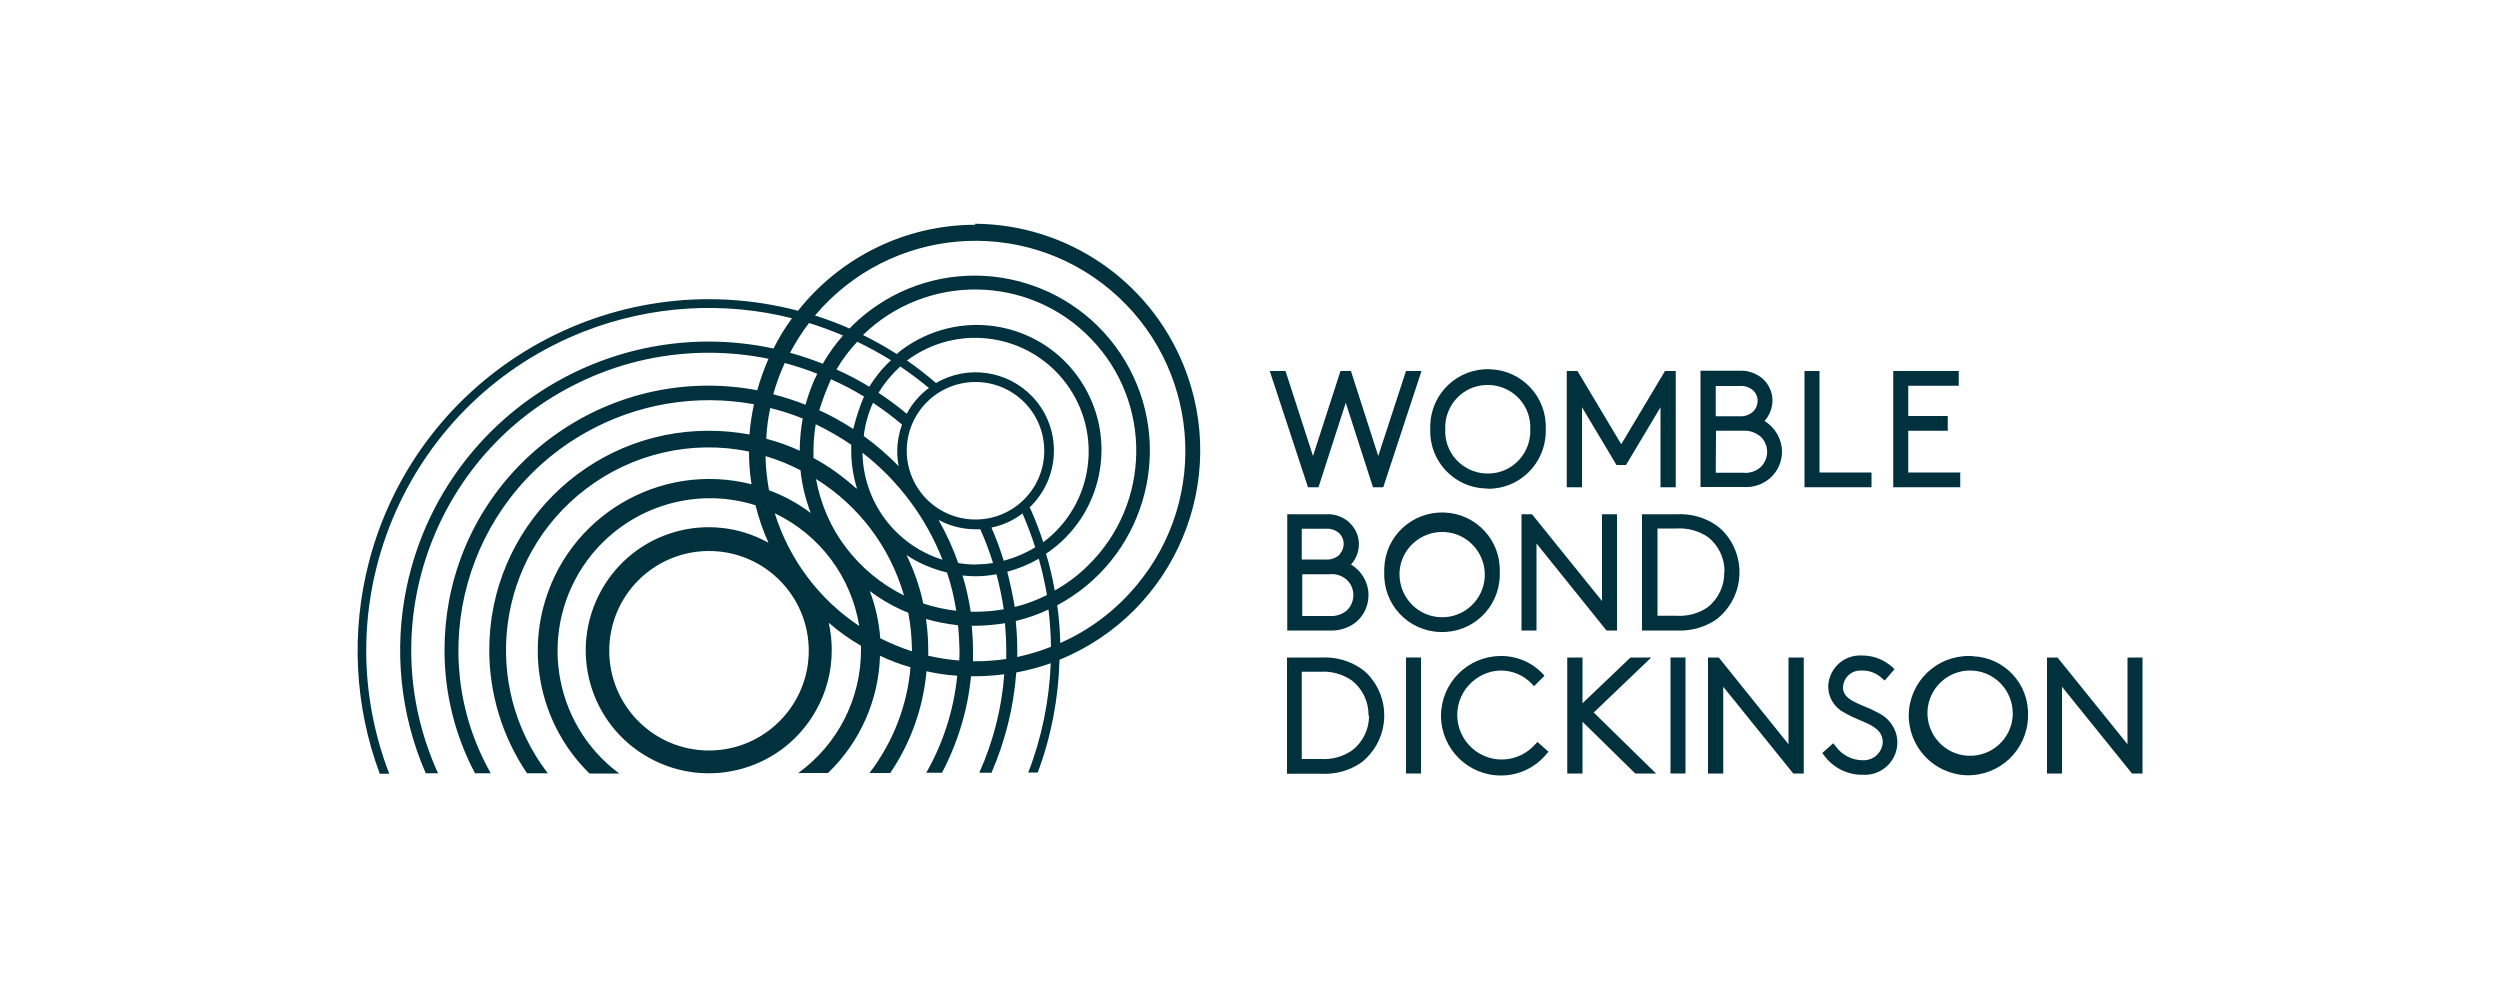 <?xml version="1.0" encoding="utf-8"?>
<!-- Generator: Adobe Illustrator 24.2.3, SVG Export Plug-In . SVG Version: 6.00 Build 0)  -->
<svg version="1.1" id="Layer_1" xmlns="http://www.w3.org/2000/svg" xmlns:xlink="http://www.w3.org/1999/xlink" x="0px" y="0px"
	 viewBox="0 0 1000 400" style="enable-background:new 0 0 1000 400;" xml:space="preserve">
<style type="text/css">
	.st0{fill:#00313D;}
</style>
<g>
	<path class="st0" d="M539.8,209c-2.6-2.3-6-3.5-9.4-3.3h-15.5v46.5h17c3.9,0.2,7.8-1.1,10.8-3.6c3-2.7,4.7-6.5,4.7-10.6
		c0-5-2.7-9.6-7-12.2c4.4-4.8,4.2-12.3-0.6-16.7 M535.9,221.8c-1.6,1.5-3.7,2.2-5.8,2h-9.4v-12.3h9.4c2.1-0.2,4.3,0.5,5.8,2
		c2.1,2.3,2.1,5.8,0,8.1 M538.8,232c3.3,3.2,3.4,8.4,0.3,11.8c-0.1,0.1-0.2,0.2-0.3,0.3c-1.9,1.7-4.5,2.5-7.1,2.3h-10.8v-16.7h10.8
		C534.3,229.4,536.8,230.2,538.8,232"/>
	<path class="st0" d="M599.9,228.9c0.5-12.8-9.5-23.5-22.3-23.9s-23.5,9.5-23.9,22.3c0,0.5,0,1.1,0,1.6
		c-0.5,12.8,9.5,23.5,22.3,23.9c12.8,0.5,23.5-9.5,23.9-22.3C599.9,230,599.9,229.5,599.9,228.9 M559.8,228.9
		c0.5-9.4,8.6-16.6,18-16.1c9.4,0.5,16.6,8.6,16.1,18c-0.5,9-8,16.1-17,16.1c-9.5,0-17.1-7.7-17.1-17.2
		C559.8,229.5,559.8,229.2,559.8,228.9"/>
	<polygon class="st0" points="612.8,205.7 608.6,205.7 608.6,252.2 614.6,252.2 614.6,217.4 642.6,252.2 646.8,252.2 646.8,205.7 
		640.8,205.7 640.8,240.4 	"/>
	<path class="st0" d="M686.5,210.1c-4.7-3.2-10.2-4.7-15.9-4.4h-13.8v46.5h13.8c5.6,0.3,11.2-1.2,15.9-4.4
		c10.4-8,12.4-22.9,4.4-33.4C689.7,212.8,688.2,211.3,686.5,210.1L686.5,210.1z M689.7,228.9c0.1,5.4-2.3,10.5-6.5,13.9
		c-3.7,2.6-8.2,3.8-12.8,3.5H663v-34.9h7.5c4.5-0.3,9,0.9,12.8,3.5c4.2,3.4,6.6,8.5,6.5,13.9"/>
	<path class="st0" d="M544.4,267.4L544.4,267.4c-4.7-3.2-10.3-4.7-15.9-4.4h-13.7v46.5h13.7c5.6,0.3,11.2-1.2,15.9-4.4
		c10.4-8,12.4-23,4.4-33.4C547.6,270,546.1,268.6,544.4,267.4 M547.6,286.2c0.1,5.4-2.4,10.6-6.7,13.9c-3.7,2.6-8.2,3.8-12.7,3.5
		h-7.5v-34.9h7.5c4.5-0.3,9,1,12.7,3.6c4.2,3.4,6.6,8.5,6.5,13.9"/>
	<rect x="562.4" y="263" class="st0" width="6" height="46.4"/>
	<path class="st0" d="M614.1,297.7L614.1,297.7c-6.5,7.4-17.7,8.2-25.1,1.7c-7.4-6.5-8.2-17.7-1.7-25.1c3.3-3.7,7.9-6,12.9-6.1
		c4.8,0,9.3,1.9,12.6,5.4l0.8,0.9l4.2-4.2l-0.7-0.8c-4.4-4.6-10.5-7.2-16.9-7.1c-13.2,0.1-23.8,10.8-23.8,24
		c0.1,13.2,10.8,23.8,24,23.8c7.1,0,13.8-3.2,18.3-8.7l0.7-0.8l-4.4-3.9L614.1,297.7z"/>
	<polygon class="st0" points="660.5,263 652.2,263 633,281.3 633,263 626.9,263 626.9,309.4 633,309.4 633,288.7 654.1,309.4 
		662.4,309.4 637.5,285 	"/>
	<rect x="668.2" y="263" class="st0" width="6" height="46.4"/>
	<polygon class="st0" points="715.4,297.7 687.5,263 683.2,263 683.2,309.4 689.3,309.4 689.3,274.7 717.3,309.4 721.5,309.4 
		721.5,263 715.4,263 	"/>
	<path class="st0" d="M751.8,285.4L751.8,285.4c-2-1.1-4.1-2.1-6.2-2.9c-4.5-1.9-8.4-3.6-8.4-7.5c0.1-3.9,3.3-6.9,7.2-6.8
		c0.2,0,0.4,0,0.6,0c3,0,5.9,1.2,8,3.3l0.9,0.7l3.9-4.5l-0.8-0.8c-3.3-3-7.6-4.7-12-4.7c-7.1-0.5-13.2,4.8-13.7,11.9
		c0,0.3,0,0.6,0,0.9c0.1,4.3,2.7,8.2,6.5,10.1c1.9,1.1,4,2.1,6,2.9c5.2,2.2,9.3,4,9.3,9c-0.3,4.1-3.8,7.3-8,7.1
		c-4.4,0-8.5-2.2-11-5.8l-0.8-1l-4.4,3.9l0.6,0.8c3.6,5,9.4,8,15.5,7.9c7.2,0.5,13.4-4.9,13.9-12
		C759.3,292.8,756.5,287.9,751.8,285.4"/>
	<path class="st0" d="M788,262.4c-13.2-0.3-24.1,10.1-24.5,23.2c-0.3,13.2,10.1,24.1,23.2,24.5c13.2,0.3,24.1-10.1,24.5-23.2
		c0-0.2,0-0.4,0-0.6c0.5-12.7-9.4-23.3-22-23.8C788.8,262.4,788.4,262.4,788,262.4 M805.1,286.2c-0.5,9.4-8.6,16.6-18,16.1
		c-9.4-0.5-16.6-8.6-16.1-18c0.5-9,8-16.1,17-16.1c9.5,0,17.1,7.7,17.1,17.2C805.1,285.7,805.1,286,805.1,286.2"/>
	<polygon class="st0" points="851,263 851,297.7 823,263 818.8,263 818.8,309.4 824.8,309.4 824.8,274.7 852.8,309.4 857,309.4 
		857,263 	"/>
	<path class="st0" d="M595,195.5c12.7,0.2,23.1-10,23.3-22.7c0-0.4,0-0.8,0-1.2c0.5-12.8-9.5-23.5-22.3-23.9
		c-12.8-0.5-23.5,9.5-23.9,22.3c0,0.5,0,1.1,0,1.6c-0.5,12.7,9.4,23.3,22,23.8c0.3,0,0.7,0,1,0 M578.1,171.7
		c-0.4-9.4,6.9-17.4,16.3-17.7c9.4-0.4,17.4,6.9,17.7,16.3c0,0.5,0,0.9,0,1.4c0.4,9.4-6.9,17.4-16.3,17.7
		c-9.4,0.4-17.4-6.9-17.7-16.3C578.1,172.6,578.1,172.1,578.1,171.7"/>
	<polygon class="st0" points="632.8,162.9 646.6,186 650.4,186 664.2,162.9 664.2,194.9 670.3,194.9 670.3,148.4 666,148.4 
		648.5,177.7 631,148.4 626.7,148.4 626.7,194.9 632.8,194.9 	"/>
	<path class="st0" d="M708.1,191.2c3-2.7,4.7-6.5,4.7-10.5c0-5-2.7-9.7-7-12.3c2-2.2,3.1-5.1,3.2-8.1c0-3.3-1.4-6.5-3.8-8.7
		c-2.6-2.3-6-3.5-9.4-3.3h-15.6v46.5h17C701.2,195.1,705.1,193.8,708.1,191.2 M701.4,164.5c-1.6,1.5-3.7,2.2-5.8,2h-9.3v-12.1h9.4
		c2.1-0.2,4.3,0.5,5.8,2C703.6,158.6,703.6,162.1,701.4,164.5 M686.4,172.3h10.8c2.6-0.2,5.1,0.7,7.1,2.4c3.3,3.2,3.4,8.4,0.3,11.8
		c-0.1,0.1-0.2,0.2-0.3,0.3c-1.9,1.7-4.5,2.6-7.1,2.3h-10.9L686.4,172.3z"/>
	<polygon class="st0" points="748.6,189 727.8,189 727.8,148.4 721.8,148.4 721.8,194.9 748.6,194.9 	"/>
	<polygon class="st0" points="784.1,189 763.3,189 763.3,172.3 779.1,172.3 779.1,166.4 763.3,166.4 763.3,154.3 783.5,154.3 
		783.5,148.4 757.3,148.4 757.3,194.9 784.1,194.9 	"/>
	<polygon class="st0" points="527.4,194.9 538.3,161.1 549.2,194.9 553.3,194.9 568.6,148.4 562.4,148.4 551.3,182.4 540.5,148.8 
		540.4,148.4 536.2,148.4 525.2,182.4 514.2,148.4 507.9,148.4 523.2,194.9 	"/>
	<path class="st0" d="M390.2,89.9c-27.7,0-53.8,12.7-71,34.4c-75.1-19.7-152,25.3-171.6,100.4c-7.3,28-5.8,57.7,4.3,84.8h3.8
		c-27.2-70.6,7.9-149.8,78.4-177.1c26.4-10.2,55.3-12,82.7-5.1c-2.8,3.8-5.3,7.9-7.4,12.1c-66.7-14.3-132.3,28.2-146.6,94.8
		c-5.4,25.2-2.8,51.5,7.5,75.1h4.9c-27.2-59.8-0.8-130.3,59-157.5c15.5-7.1,32.3-10.7,49.3-10.7c8,0,16,0.8,23.9,2.4
		c-1.8,4.1-3.3,8.3-4.5,12.6c-57.3-10.8-112.6,27-123.3,84.3c-1.2,6.5-1.8,13.1-1.8,19.7c0,17.2,4.2,34.1,12.2,49.2h6.3
		c-27.2-48.1-10.1-109.2,38-136.3c20.4-11.5,44.2-15.5,67.3-11.3c-0.9,4-1.5,8.1-1.8,12.1c-5.4-1-10.8-1.5-16.3-1.5
		c-48.5,0-87.8,39.2-87.8,87.7c0,17.6,5.3,34.8,15.1,49.3h8.3c-27.2-35.5-20.5-86.4,15.1-113.6c18.6-14.3,42.5-19.8,65.4-15.1
		c0,4.4,0.3,8.7,1,13.1c-36.7-9.3-74.1,12.9-83.4,49.7c-6,23.7,1.1,48.9,18.6,66h11.9c-27.1-20.1-32.7-58.3-12.7-85.4
		c15.5-20.9,42.5-29.7,67.2-21.9c1.3,5.2,3,10.2,5.2,15c-23.8-13.2-53.7-4.7-66.9,19.1s-4.7,53.7,19.1,66.9
		c23.8,13.2,53.7,4.7,66.9-19.1c4.1-7.3,6.2-15.6,6.2-23.9c0-3.7-0.4-7.4-1.2-11c4,3.5,8.4,6.6,12.9,9.2c0,0.6,0,1.1,0,1.7
		c0,19.5-9.3,37.8-25.1,49.2h11.9c12.8-12.3,20.3-29.2,20.8-46.9c4,1.9,8,3.4,12.2,4.6c-1.3,15.4-7,30-16.4,42.3h8.3
		c8.2-12.1,13.2-26.1,14.5-40.7c4,0.9,8.1,1.5,12.3,1.8c-1.4,13.7-5.6,26.9-12.4,38.8h6.3c6.3-12,10.3-25.1,11.6-38.6h1.4
		c4,0,8-0.3,11.9-0.8c-1,13.6-4.4,27-10,39.4h4.9c5.5-12.7,8.9-26.3,9.9-40.1c4.7-0.9,9.3-2.1,13.8-3.7c-0.6,15-3.6,29.8-9,43.7h3.8
		c5.4-14.5,8.3-29.7,8.7-45.1c46.3-18.9,68.5-71.8,49.5-118.1c-13.9-33.9-46.8-56.1-83.4-56.3 M323.6,129.2c4.6,1.4,9.1,3.1,13.6,5
		c-3.1,3.5-5.8,7.3-8.1,11.3c-4.3-1.7-8.7-3.2-13.1-4.4C318.2,137,320.7,133,323.6,129.2 M342.4,195.3c-5.2-4.7-10.9-8.8-17-12.1
		c0-1,0-1.9,0-2.9c0-3.6,0.3-7.1,0.9-10.6c4.9,2.4,9.7,5.1,14.2,8.2c0,0.8,0,1.7,0,2.6c0,5,0.8,10.1,2.3,14.9 M341.3,171.6
		c-4.3-2.8-8.9-5.4-13.6-7.5c1.3-4.2,2.9-8.4,4.7-12.4c4.5,2,8.9,4.3,13.2,6.9C343.8,162.8,342.4,167.2,341.3,171.6 M359.7,186.7
		c-4.4-4.5-9.1-8.6-14.2-12.3c0.5-4.6,1.8-9.1,3.7-13.3c4,2.7,7.9,5.6,11.6,8.7c-1.2,3.4-1.9,7-1.9,10.6c0,2.1,0.2,4.2,0.6,6.3
		 M377,223.9c-18.8-5.9-31.7-23.1-32-42.8C359.3,192.2,370.4,207,377,223.9 M362.7,180.3c0-15.2,12.3-27.5,27.5-27.5
		c15.2,0,27.5,12.3,27.5,27.5c0,15.2-12.3,27.5-27.5,27.5c0,0,0,0,0,0C375,207.8,362.7,195.5,362.7,180.3 M375.7,208.1
		c4.5,2.4,9.5,3.6,14.5,3.6h1.9c2,4.4,3.7,8.9,5.1,13.5c-2.4,0.4-4.7,0.5-7.1,0.6c-2.3,0-4.6-0.2-6.8-0.6
		c-2.1-5.9-4.7-11.6-7.8-17.1 M396.7,211c4.4-0.9,8.6-2.8,12.3-5.6c1.9,4.4,3.6,8.9,5.1,13.5c-3.9,2.4-8.2,4.2-12.6,5.4
		c-1.4-4.5-3-8.9-4.9-13.2 M411.7,203.1c12.6-11.9,13.2-31.7,1.4-44.3c-10-10.6-26-13-38.7-5.6c-3.7-3.2-7.6-6.2-11.6-9
		c20.1-15,48.5-11,63.6,9.1c15,20.1,11,48.5-9.1,63.6c-1.5-4.7-3.3-9.3-5.3-13.8 M371.4,155.3c-3.6,2.7-6.6,6.2-8.7,10.2
		c-3.6-3-7.4-5.8-11.3-8.4c2.4-3.9,5.3-7.4,8.7-10.5c4,2.7,7.9,5.6,11.6,8.7 M347.7,154.7c-4.2-2.6-8.6-4.9-13.1-6.9
		c2.3-4,5.1-7.7,8.3-11.1c4.6,2.2,9.1,4.7,13.5,7.4c-3.4,3.1-6.3,6.7-8.7,10.6 M313.9,145.2c4.4,1.2,8.8,2.6,13,4.3
		c-2,4-3.5,8.1-4.7,12.4c-4.2-1.7-8.5-3-12.9-4.2C310.5,153.5,312,149.3,313.9,145.2 M308.1,163.2c4.4,1.1,8.8,2.5,13,4.2
		c-0.8,4.3-1.2,8.6-1.2,12.9c-4.3-2-8.8-3.6-13.4-4.8C306.7,171.4,307.2,167.3,308.1,163.2 M306.4,182.5c4.7,1.4,9.4,3.3,13.8,5.6
		c0.6,5.9,2,11.6,4.1,17.1c-5.1-3.8-10.7-6.9-16.7-9.1c-0.8-4.5-1.3-9-1.4-13.6 M283.6,300.2c-22.1,0-39.9-17.9-39.9-39.9
		c0-22.1,17.9-39.9,39.9-39.9c22.1,0,39.9,17.9,39.9,39.9C323.5,282.3,305.6,300.2,283.6,300.2 M309.9,205.3
		c18,8.6,30.6,25.4,33.8,45.1C327.6,239.7,315.7,223.8,309.9,205.3 M338.3,218.9L338.3,218.9c-6.1-8-10.1-17.4-11.9-27.3
		c17.1,10.6,29.6,27.2,35.2,46.6C352.4,233.6,344.5,227.1,338.3,218.9 M364.7,260.5c-4.3-1.4-8.6-3.2-12.6-5.2
		c-0.5-6.5-1.9-12.9-4.2-18.9c4.7,3.5,9.9,6.5,15.4,8.7c1,5,1.4,10.1,1.5,15.2L364.7,260.5 M362.6,222c4.9,3.3,10.4,5.6,16.2,7
		c1.7,5,2.9,10.1,3.7,15.3c-4.5-0.5-8.9-1.5-13.2-2.9C367.9,234.7,365.6,228.2,362.6,222 M383.7,264.2c-4.2-0.3-8.3-1-12.4-1.9
		c0-0.7,0-1.3,0-2c0-4.3-0.3-8.5-0.9-12.7c4.2,1.2,8.5,2,12.8,2.5c0.4,3.4,0.5,6.8,0.6,10.3C383.8,261.6,383.8,262.9,383.7,264.2
		 M388.3,244.7c-0.8-4.9-1.8-9.8-3.3-14.5c1.8,0.2,3.5,0.3,5.3,0.3c2.8,0,5.5-0.3,8.3-0.8c1.2,4.6,2.2,9.3,2.9,14
		c-3.8,0.7-7.7,1-11.6,1H388 M402.5,263.6c-4.1,0.6-8.2,0.9-12.3,0.9h-1c0-1.4,0-2.9,0-4.2c0-3.4-0.2-6.7-0.5-10h1.2
		c4,0,8.1-0.4,12.1-1c0.3,3.6,0.5,7.3,0.5,11C402.5,261.4,402.5,262.5,402.5,263.6 M402.9,228.7c4.4-1.2,8.6-2.9,12.6-5.2
		c1.4,4.8,2.4,9.6,3.3,14.5c-4.1,2.1-8.5,3.7-12.9,4.8C405.1,238.1,404.1,233.3,402.9,228.7 M406.9,262.8c0-0.8,0-1.7,0-2.5
		c0-4-0.2-8-0.6-11.9c4.5-1.1,8.9-2.6,13.1-4.6c0.6,4.9,0.9,9.9,1,14.9C416,260.5,411.4,261.8,406.9,262.8 M418.4,221.5
		c22.9-15.3,29.1-46.3,13.8-69.3s-46.3-29.1-69.3-13.8c-1.5,1-2.9,2-4.2,3.2c-4.4-2.8-8.9-5.3-13.5-7.6
		c25.5-24.8,66.4-24.2,91.1,1.4c24.8,25.5,24.2,66.4-1.4,91.1c-3.9,3.8-8.2,7-13,9.7c-0.9-5-2-9.9-3.5-14.7 M424.1,257.2
		c-0.1-5-0.5-10.1-1.2-15.1c34.1-18.2,47-60.7,28.8-94.8c-18.2-34.1-60.7-47-94.8-28.8c-6.3,3.4-12.1,7.7-17.1,12.9
		c-4.5-2-9.1-3.7-13.8-5.2c29.9-35.5,82.9-40,118.3-10.1s40,82.9,10.1,118.3C446.1,244.3,435.7,252.1,424.1,257.2"/>
</g>
</svg>
